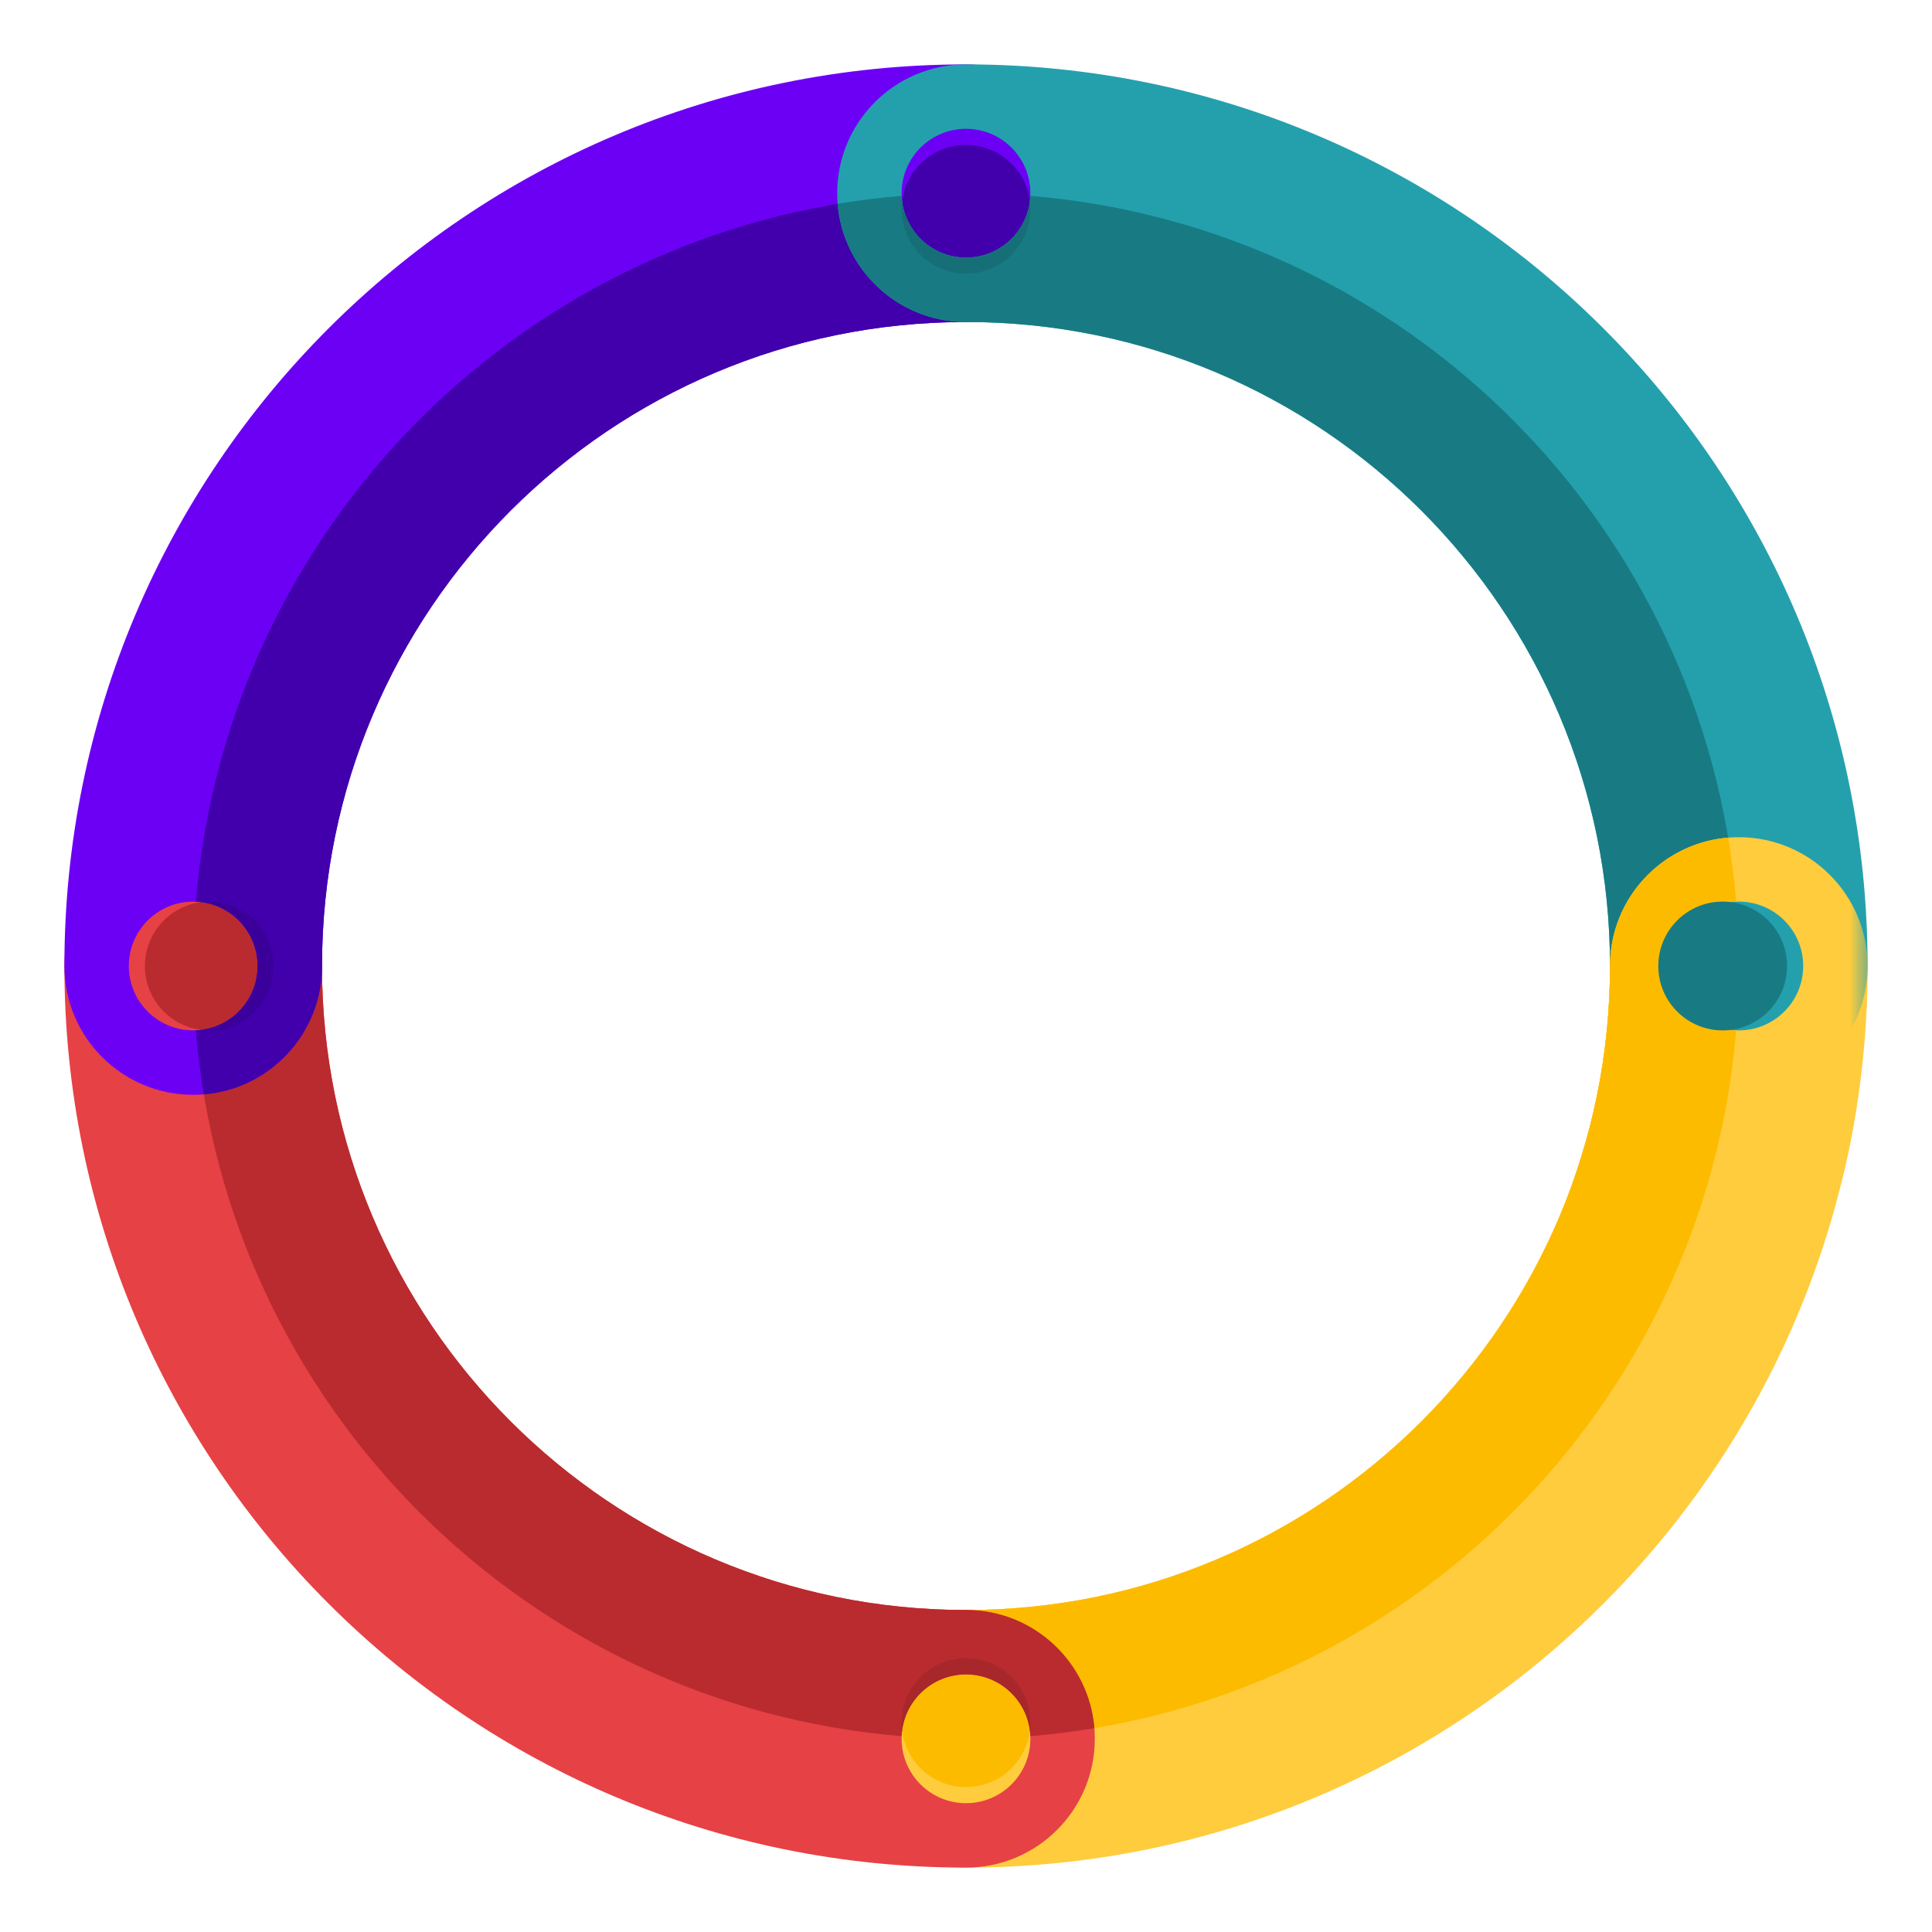 <?xml version="1.0" encoding="UTF-8"?> <svg xmlns="http://www.w3.org/2000/svg" width="82" height="82" viewBox="0 0 82 82" fill="none"><path fill-rule="evenodd" clip-rule="evenodd" d="M68.333 41C68.333 56.096 56.096 68.333 41 68.333C37.981 68.333 35.533 70.781 35.533 73.8C35.533 76.819 37.981 79.267 41 79.267C62.134 79.267 79.267 62.134 79.267 41C79.267 37.981 76.819 35.533 73.8 35.533C70.781 35.533 68.333 37.981 68.333 41ZM71.067 41C71.067 42.51 72.29 43.733 73.8 43.733C75.31 43.733 76.533 42.51 76.533 41C76.533 39.49 75.31 38.267 73.8 38.267C72.29 38.267 71.067 39.49 71.067 41Z" fill="#FFCC3D"></path><path d="M73.688 43.731C72.23 43.672 71.067 42.472 71.067 41C71.067 39.528 72.23 38.328 73.688 38.269C73.612 37.352 73.499 36.446 73.35 35.552C70.541 35.781 68.333 38.133 68.333 41C68.333 56.096 56.096 68.333 41 68.333C38.133 68.333 35.781 70.541 35.552 73.35C36.446 73.499 37.352 73.612 38.269 73.688C38.328 72.23 39.528 71.067 41 71.067C42.472 71.067 43.672 72.23 43.731 73.688C59.668 72.374 72.374 59.668 73.688 43.731Z" fill="#FDBB00"></path><g filter="url(#filter0_i_3804_162121)"><circle cx="41" cy="73.8" r="2.733" transform="rotate(90 41 73.8)" fill="#FDBB00"></circle></g><path fill-rule="evenodd" clip-rule="evenodd" d="M41 68.333C25.904 68.333 13.667 56.096 13.667 41C13.667 37.981 11.219 35.533 8.2 35.533C5.181 35.533 2.733 37.981 2.733 41C2.733 62.134 19.866 79.267 41 79.267C44.019 79.267 46.467 76.819 46.467 73.8C46.467 70.781 44.019 68.333 41 68.333ZM41 71.067C39.49 71.067 38.267 72.29 38.267 73.8C38.267 75.31 39.49 76.533 41 76.533C42.51 76.533 43.733 75.31 43.733 73.8C43.733 72.29 42.51 71.067 41 71.067Z" fill="#E64145"></path><path d="M38.269 73.688C38.328 72.23 39.528 71.067 41 71.067C42.472 71.067 43.672 72.23 43.731 73.688C44.648 73.612 45.554 73.499 46.448 73.35C46.219 70.541 43.867 68.333 41 68.333C25.904 68.333 13.666 56.096 13.666 41C13.666 38.133 11.459 35.781 8.65 35.552C8.501 36.446 8.388 37.352 8.312 38.269C9.77 38.328 10.933 39.528 10.933 41C10.933 42.472 9.77 43.672 8.312 43.731C9.626 59.668 22.332 72.374 38.269 73.688Z" fill="#B92B2F"></path><g filter="url(#filter1_i_3804_162121)"><circle cx="8.2" cy="41" r="2.733" transform="rotate(180 8.2 41)" fill="#B92B2F"></circle></g><path d="M43.712 73.458C43.726 73.346 43.733 73.232 43.733 73.117C43.733 71.607 42.51 70.383 41 70.383C39.49 70.383 38.267 71.607 38.267 73.117C38.267 73.232 38.274 73.346 38.288 73.458C38.456 72.11 39.606 71.067 41 71.067C42.321 71.067 43.423 72.004 43.678 73.249C43.692 73.318 43.703 73.388 43.712 73.458Z" fill="black" fill-opacity="0.1"></path><path fill-rule="evenodd" clip-rule="evenodd" d="M13.667 41C13.667 25.904 25.904 13.667 41 13.667C44.019 13.667 46.467 11.219 46.467 8.2C46.467 5.181 44.019 2.733 41 2.733C19.866 2.733 2.733 19.866 2.733 41C2.733 44.019 5.181 46.467 8.2 46.467C11.219 46.467 13.667 44.019 13.667 41ZM10.933 41C10.933 39.49 9.71 38.267 8.2 38.267C6.69 38.267 5.467 39.49 5.467 41C5.467 42.51 6.69 43.733 8.2 43.733C9.71 43.733 10.933 42.51 10.933 41Z" fill="#6C00F5"></path><path d="M8.312 38.269C9.77 38.328 10.933 39.528 10.933 41C10.933 42.472 9.77 43.672 8.312 43.731C8.388 44.648 8.501 45.554 8.65 46.448C11.459 46.219 13.667 43.867 13.667 41C13.667 25.904 25.904 13.667 41 13.667C43.867 13.667 46.219 11.459 46.448 8.65C45.554 8.501 44.648 8.388 43.731 8.312C43.672 9.77 42.472 10.933 41 10.933C39.528 10.933 38.328 9.77 38.269 8.312C22.332 9.626 9.626 22.332 8.312 38.269Z" fill="#5100D6"></path><path d="M8.312 38.269C9.77 38.328 10.933 39.528 10.933 41C10.933 42.472 9.77 43.672 8.312 43.731C8.388 44.648 8.501 45.554 8.65 46.448C11.459 46.219 13.667 43.867 13.667 41C13.667 25.904 25.904 13.667 41 13.667C43.867 13.667 46.219 11.459 46.448 8.65C45.554 8.501 44.648 8.388 43.731 8.312C43.672 9.77 42.472 10.933 41 10.933C39.528 10.933 38.328 9.77 38.269 8.312C22.332 9.626 9.626 22.332 8.312 38.269Z" fill="black" fill-opacity="0.2"></path><g filter="url(#filter2_i_3804_162121)"><circle cx="41" cy="8.2" r="2.733" transform="rotate(-90 41 8.2)" fill="#5100D6"></circle><circle cx="41" cy="8.2" r="2.733" transform="rotate(-90 41 8.2)" fill="black" fill-opacity="0.2"></circle></g><path d="M8.541 43.712C8.653 43.726 8.767 43.733 8.883 43.733C10.393 43.733 11.617 42.51 11.617 41C11.617 39.49 10.393 38.267 8.883 38.267C8.767 38.267 8.653 38.274 8.541 38.288C9.89 38.456 10.933 39.606 10.933 41C10.933 42.321 9.996 43.423 8.751 43.678C8.682 43.692 8.612 43.703 8.541 43.712Z" fill="black" fill-opacity="0.1"></path><path fill-rule="evenodd" clip-rule="evenodd" d="M41 13.667C56.096 13.667 68.333 25.904 68.333 41C68.333 44.019 70.781 46.467 73.8 46.467C76.819 46.467 79.266 44.019 79.266 41C79.266 19.866 62.134 2.733 41 2.733C37.981 2.733 35.533 5.181 35.533 8.2C35.533 11.219 37.981 13.667 41 13.667ZM41 10.933C42.51 10.933 43.733 9.71 43.733 8.2C43.733 6.69 42.51 5.467 41 5.467C39.49 5.467 38.267 6.69 38.267 8.2C38.267 9.71 39.49 10.933 41 10.933Z" fill="#24A0AD"></path><path d="M43.731 8.312C43.672 9.77 42.472 10.933 41 10.933C39.528 10.933 38.328 9.77 38.269 8.312C37.352 8.388 36.446 8.501 35.552 8.65C35.781 11.459 38.133 13.667 41 13.667C56.096 13.667 68.334 25.904 68.334 41C68.334 43.867 70.541 46.219 73.35 46.448C73.499 45.554 73.612 44.648 73.688 43.731C72.23 43.672 71.067 42.472 71.067 41C71.067 39.528 72.23 38.328 73.688 38.269C72.374 22.332 59.668 9.626 43.731 8.312Z" fill="#187B84"></path><path d="M38.288 8.542C38.274 8.654 38.267 8.768 38.267 8.883C38.267 10.393 39.49 11.617 41 11.617C42.51 11.617 43.733 10.393 43.733 8.883C43.733 8.768 43.726 8.654 43.712 8.542C43.544 9.89 42.394 10.933 41 10.933C39.679 10.933 38.577 9.996 38.322 8.751C38.308 8.682 38.297 8.612 38.288 8.542Z" fill="black" fill-opacity="0.1"></path><mask id="mask0_3804_162121" style="mask-type:alpha" maskUnits="userSpaceOnUse" x="65" y="32" width="15" height="18"><rect x="65.6" y="32.117" width="13.667" height="17.767" fill="#D9D9D9"></rect></mask><g mask="url(#mask0_3804_162121)"><path fill-rule="evenodd" clip-rule="evenodd" d="M68.333 41C68.333 56.096 56.096 68.333 41 68.333C37.981 68.333 35.533 70.781 35.533 73.8C35.533 76.819 37.981 79.267 41 79.267C62.134 79.267 79.267 62.134 79.267 41C79.267 37.981 76.819 35.533 73.8 35.533C70.781 35.533 68.333 37.981 68.333 41ZM71.067 41C71.067 42.51 72.29 43.733 73.8 43.733C75.31 43.733 76.533 42.51 76.533 41C76.533 39.49 75.31 38.267 73.8 38.267C72.29 38.267 71.067 39.49 71.067 41Z" fill="#FFCC3D"></path><path d="M73.688 43.731C72.23 43.672 71.067 42.472 71.067 41C71.067 39.528 72.23 38.328 73.688 38.269C73.612 37.352 73.499 36.446 73.35 35.552C70.541 35.781 68.333 38.133 68.333 41C68.333 56.096 56.096 68.333 41 68.333C38.133 68.333 35.781 70.541 35.552 73.35C36.446 73.499 37.352 73.612 38.269 73.688C38.328 72.23 39.528 71.067 41 71.067C42.472 71.067 43.672 72.23 43.731 73.688C59.668 72.374 72.374 59.668 73.688 43.731Z" fill="#FDBB00"></path><path d="M73.459 38.288C73.347 38.274 73.233 38.267 73.117 38.267C71.607 38.267 70.383 39.49 70.383 41C70.383 42.51 71.607 43.733 73.117 43.733C73.233 43.733 73.347 43.726 73.459 43.712C72.11 43.544 71.067 42.394 71.067 41C71.067 39.679 72.004 38.577 73.249 38.322C73.318 38.308 73.388 38.297 73.459 38.288Z" fill="black" fill-opacity="0.1"></path><g filter="url(#filter3_i_3804_162121)"><circle cx="73.8" cy="41" r="2.733" transform="rotate(90 73.8 41)" fill="#187B84"></circle></g></g><defs><filter id="filter0_i_3804_162121" x="38.267" y="71.067" width="5.467" height="5.467" filterUnits="userSpaceOnUse" color-interpolation-filters="sRGB"><feFlood flood-opacity="0" result="BackgroundImageFix"></feFlood><feBlend mode="normal" in="SourceGraphic" in2="BackgroundImageFix" result="shape"></feBlend><feColorMatrix in="SourceAlpha" type="matrix" values="0 0 0 0 0 0 0 0 0 0 0 0 0 0 0 0 0 0 127 0" result="hardAlpha"></feColorMatrix><feOffset dy="-0.683"></feOffset><feComposite in2="hardAlpha" operator="arithmetic" k2="-1" k3="1"></feComposite><feColorMatrix type="matrix" values="0 0 0 0 1 0 0 0 0 0.784 0 0 0 0 0 0 0 0 1 0"></feColorMatrix><feBlend mode="normal" in2="shape" result="effect1_innerShadow_3804_162121"></feBlend></filter><filter id="filter1_i_3804_162121" x="5.466" y="38.267" width="5.467" height="5.467" filterUnits="userSpaceOnUse" color-interpolation-filters="sRGB"><feFlood flood-opacity="0" result="BackgroundImageFix"></feFlood><feBlend mode="normal" in="SourceGraphic" in2="BackgroundImageFix" result="shape"></feBlend><feColorMatrix in="SourceAlpha" type="matrix" values="0 0 0 0 0 0 0 0 0 0 0 0 0 0 0 0 0 0 127 0" result="hardAlpha"></feColorMatrix><feOffset dx="0.683"></feOffset><feComposite in2="hardAlpha" operator="arithmetic" k2="-1" k3="1"></feComposite><feColorMatrix type="matrix" values="0 0 0 0 0.941 0 0 0 0 0.251 0 0 0 0 0.275 0 0 0 1 0"></feColorMatrix><feBlend mode="normal" in2="shape" result="effect1_innerShadow_3804_162121"></feBlend></filter><filter id="filter2_i_3804_162121" x="38.267" y="5.467" width="5.467" height="5.467" filterUnits="userSpaceOnUse" color-interpolation-filters="sRGB"><feFlood flood-opacity="0" result="BackgroundImageFix"></feFlood><feBlend mode="normal" in="SourceGraphic" in2="BackgroundImageFix" result="shape"></feBlend><feColorMatrix in="SourceAlpha" type="matrix" values="0 0 0 0 0 0 0 0 0 0 0 0 0 0 0 0 0 0 127 0" result="hardAlpha"></feColorMatrix><feOffset dy="0.683"></feOffset><feComposite in2="hardAlpha" operator="arithmetic" k2="-1" k3="1"></feComposite><feColorMatrix type="matrix" values="0 0 0 0 0.424 0 0 0 0 0 0 0 0 0 0.961 0 0 0 1 0"></feColorMatrix><feBlend mode="normal" in2="shape" result="effect1_innerShadow_3804_162121"></feBlend></filter><filter id="filter3_i_3804_162121" x="71.066" y="38.267" width="5.467" height="5.467" filterUnits="userSpaceOnUse" color-interpolation-filters="sRGB"><feFlood flood-opacity="0" result="BackgroundImageFix"></feFlood><feBlend mode="normal" in="SourceGraphic" in2="BackgroundImageFix" result="shape"></feBlend><feColorMatrix in="SourceAlpha" type="matrix" values="0 0 0 0 0 0 0 0 0 0 0 0 0 0 0 0 0 0 127 0" result="hardAlpha"></feColorMatrix><feOffset dx="-0.683"></feOffset><feComposite in2="hardAlpha" operator="arithmetic" k2="-1" k3="1"></feComposite><feColorMatrix type="matrix" values="0 0 0 0 0 0 0 0 0 0.686 0 0 0 0 0.757 0 0 0 1 0"></feColorMatrix><feBlend mode="normal" in2="shape" result="effect1_innerShadow_3804_162121"></feBlend></filter></defs></svg> 